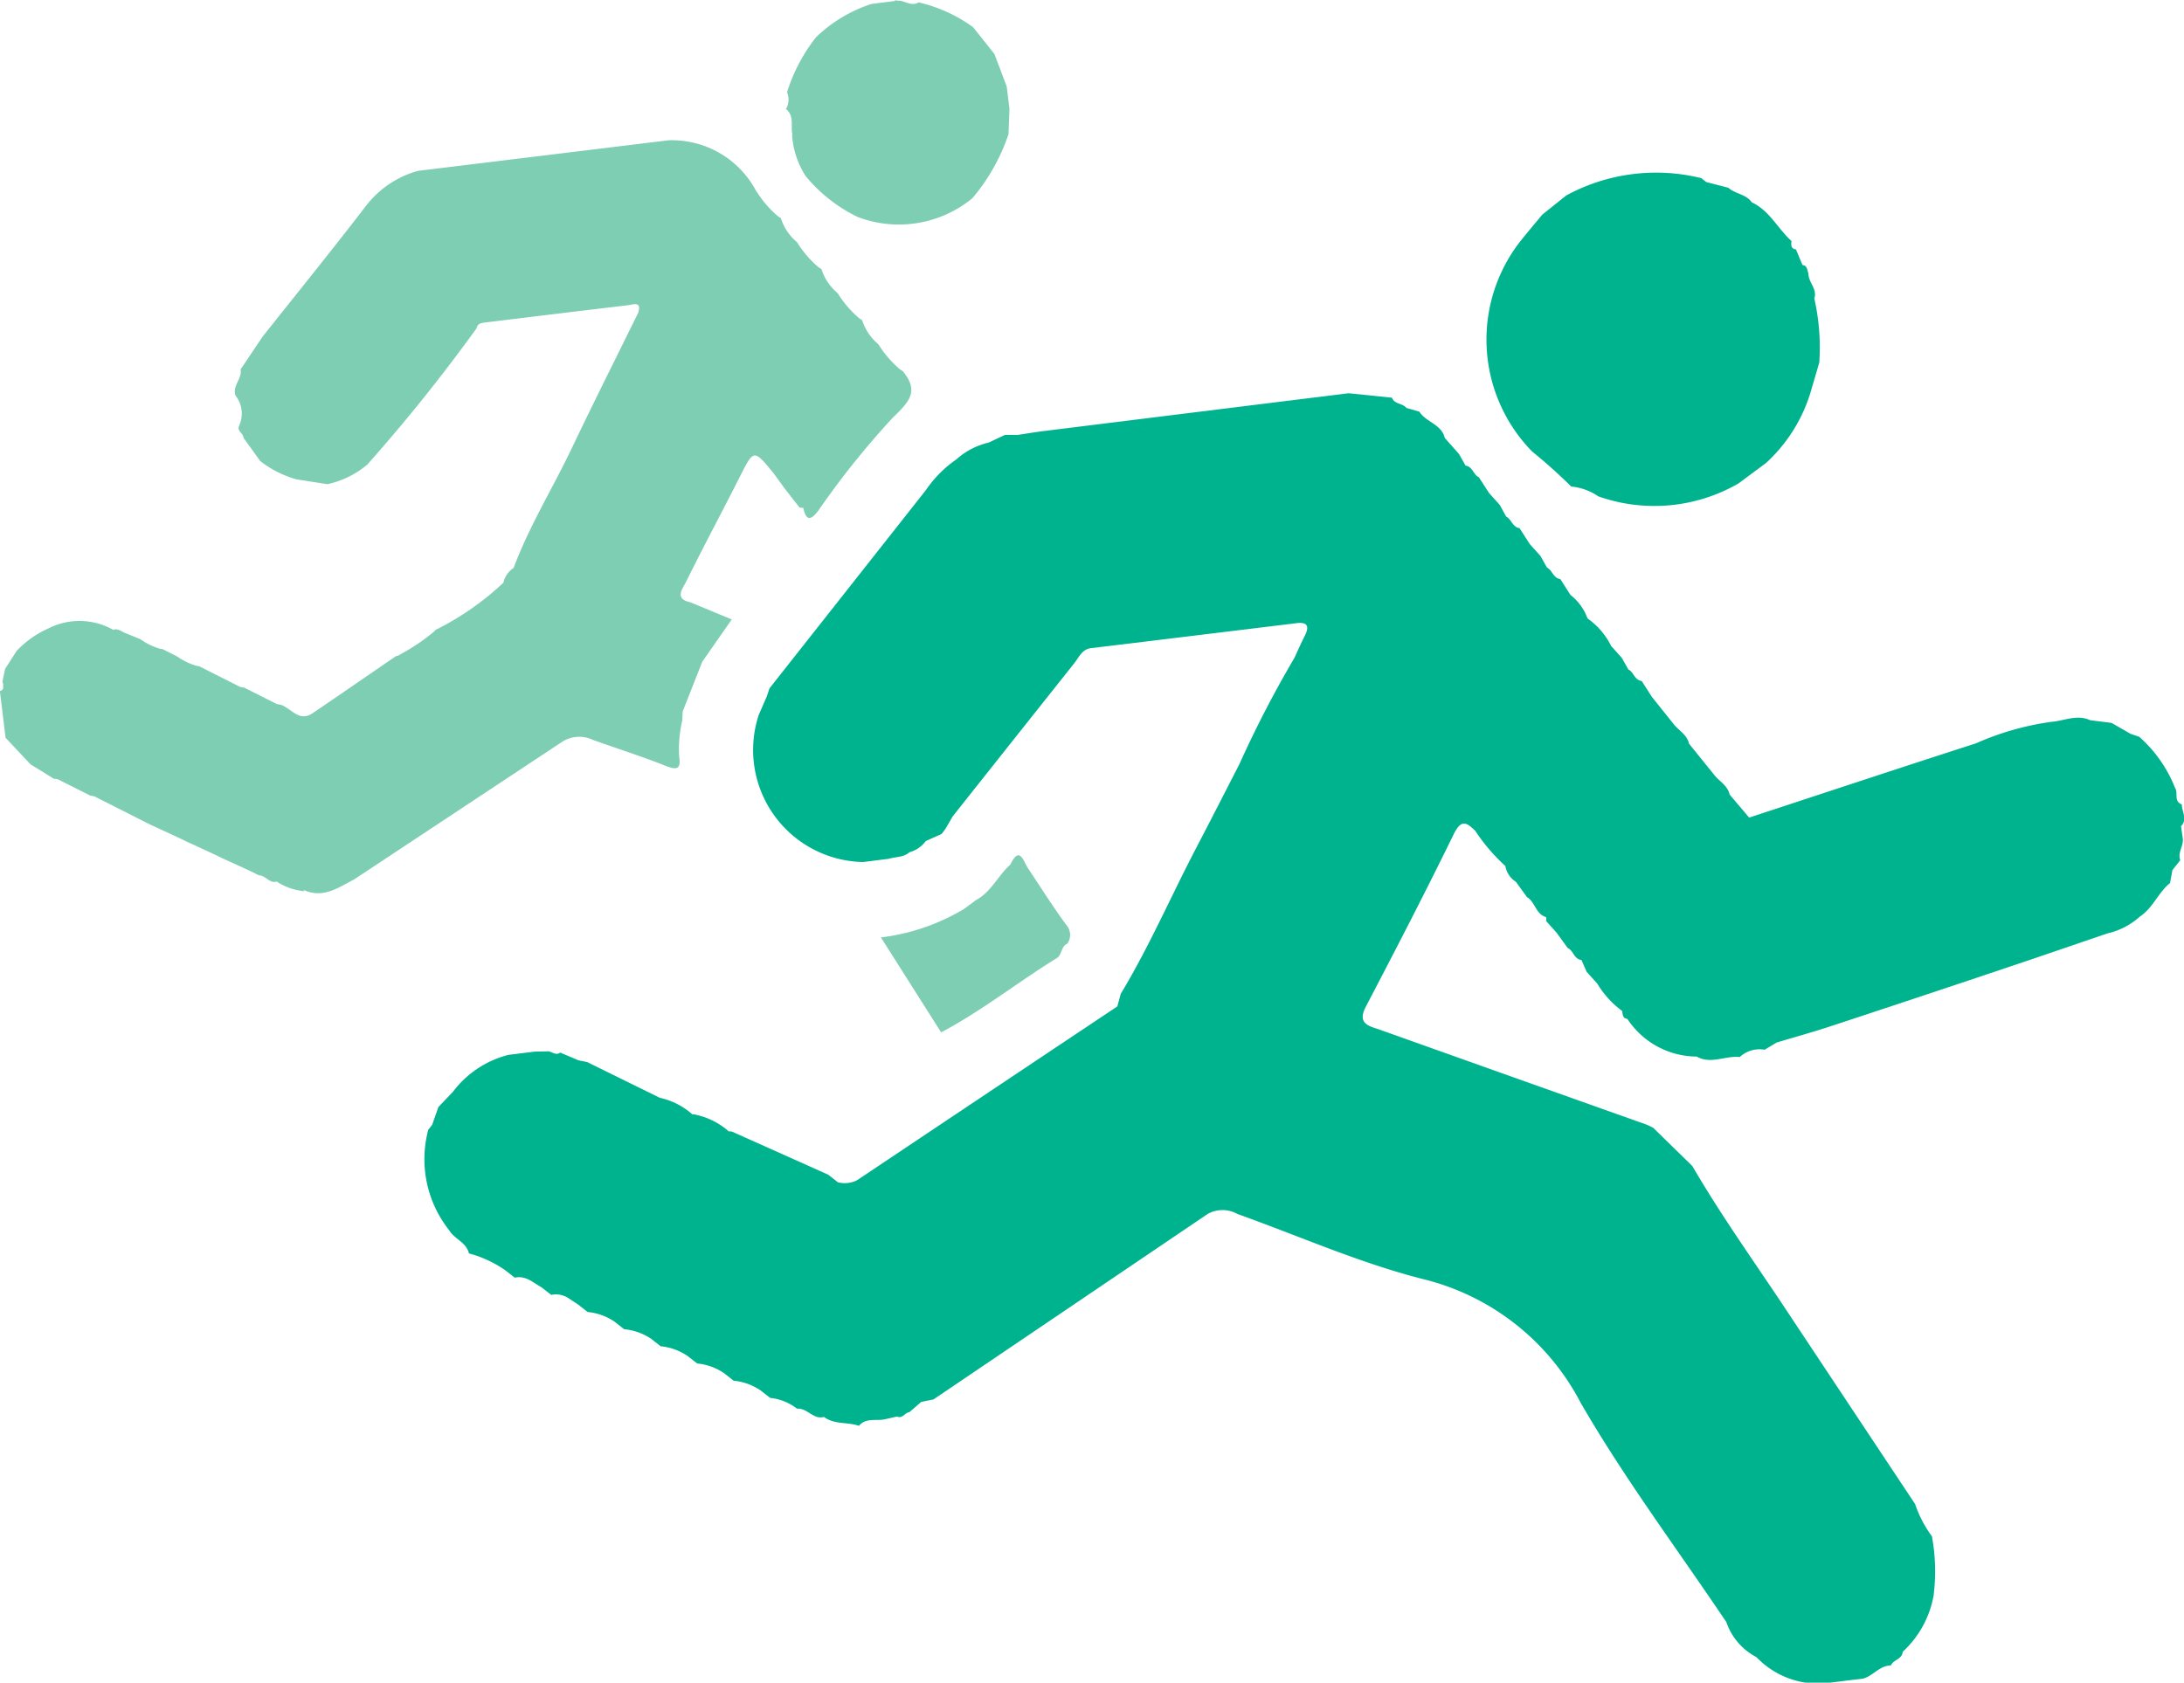 <svg xmlns="http://www.w3.org/2000/svg" width="67.029" height="51.656" viewBox="0 0 67.029 51.656">
  <g id="area03_field_img04" transform="translate(-875.281 -3105.882)">
    <path id="パス_8120" data-name="パス 8120" d="M869.282,407.288c-.248-.1-.093-.355-.2-.508a4.091,4.091,0,0,0-1.1-1.567l-.27-.092-.077-.045-.5-.288-.659-.083c-.4-.187-.793.02-1.188.05a8.6,8.6,0,0,0-2.313.66c-2.324.749-4.642,1.518-6.963,2.28l-.6-.709c-.059-.277-.314-.4-.47-.6l-.776-.961c-.059-.277-.314-.4-.471-.6l-.668-.835-.312-.488c-.2-.023-.236-.224-.364-.325a.249.249,0,0,0-.047-.03l-.2-.355-.329-.367a2.234,2.234,0,0,0-.724-.844,1.6,1.6,0,0,0-.523-.721l-.311-.487c-.195-.024-.236-.224-.364-.325a.317.317,0,0,0-.047-.031l-.2-.355-.329-.366-.312-.487c-.194-.024-.236-.224-.364-.325a.284.284,0,0,0-.047-.031l-.195-.355-.329-.366q-.157-.243-.314-.486c-.158-.071-.186-.29-.358-.344a.233.233,0,0,0-.05-.013l-.2-.355-.437-.493c-.1-.423-.576-.483-.779-.807l-.286-.083-.113-.032c-.116-.15-.367-.108-.444-.314l-1.331-.137q-4.687.581-9.373,1.163c-.258.032-.514.077-.772.115h-.052l-.347,0-.5.236a2.236,2.236,0,0,0-.993.517,3.623,3.623,0,0,0-.934.94q-2.4,3.045-4.8,6.086l-.079.232c0,.01-.007.02-.011.03l-.242.557a3.441,3.441,0,0,0,3.208,4.515l.788-.1c.211-.065.452-.04.631-.2a.931.931,0,0,0,.5-.344l.032-.015.45-.2.114-.146.233-.4q1.864-2.352,3.73-4.7c.143-.18.236-.428.514-.461l1.039-.125,5.206-.634c.324-.051.5.016.312.384-.113.224-.214.454-.32.681a33.745,33.745,0,0,0-1.687,3.26c-.433.841-.862,1.685-1.3,2.523-.787,1.5-1.459,3.067-2.339,4.522-.03.112-.061.224-.092.337l-.014.051q-4,2.669-7.992,5.339a.863.863,0,0,1-.582.061l-.055-.044-.243-.191-2.933-1.313a.236.236,0,0,0-.119-.015,2.23,2.23,0,0,0-1-.509.238.238,0,0,0-.119-.015,2.216,2.216,0,0,0-1-.509L820.35,415.2l-.271-.055-.083-.036-.475-.2c-.145.112-.264-.055-.4-.037l-.381.007-.807.1a3.088,3.088,0,0,0-1.7,1.13l-.449.471q-.086.245-.171.488l-.02.058-.12.152a3.508,3.508,0,0,0,.639,3.081c.159.275.531.371.609.715a3.556,3.556,0,0,1,1.115.517l.292.228c.338-.076.566.157.827.3l.292.229a.7.7,0,0,1,.529.1l.022.015.276.182.292.228a1.757,1.757,0,0,1,.828.3l.292.229a1.762,1.762,0,0,1,.828.294l.292.229a1.757,1.757,0,0,1,.828.3l.292.228a1.762,1.762,0,0,1,.828.3l.292.229a1.753,1.753,0,0,1,.828.3l.292.228a1.615,1.615,0,0,1,.825.331c.31-.03.5.345.825.253.321.24.724.151,1.075.273.216-.258.525-.143.792-.2l.376-.085c.17.076.242-.122.381-.135l.32-.277.043-.037.376-.077q4.208-2.845,8.413-5.692a.934.934,0,0,1,.916,0c1.889.675,3.739,1.5,5.674,1.993a7.451,7.451,0,0,1,4.862,3.808c1.344,2.326,2.966,4.491,4.468,6.727a1.911,1.911,0,0,0,.924,1.076,2.628,2.628,0,0,0,2.077.807l.795-.1.383-.044c.319-.073.516-.407.869-.407.077-.179.348-.189.366-.42a3.109,3.109,0,0,0,.943-1.7,5.937,5.937,0,0,0-.047-1.844,3.647,3.647,0,0,1-.517-.992q-1.955-2.944-3.909-5.889c-.984-1.49-2.029-2.941-2.927-4.487l-1.2-1.173a2.415,2.415,0,0,0-.23-.108q-4.075-1.447-8.15-2.9c-.306-.11-.727-.164-.443-.708.918-1.758,1.831-3.519,2.7-5.3.231-.473.4-.357.661-.1a5.706,5.706,0,0,0,.922,1.078.723.723,0,0,0,.325.486l.34.469c.216.127.257.419.462.556a.406.406,0,0,0,.12.056.163.163,0,0,1,0,.116l.328.367.341.47c.149.064.182.259.321.335a.228.228,0,0,0,.1.03l.158.362.328.366a2.88,2.88,0,0,0,.76.835c.024.1.007.23.162.245a2.557,2.557,0,0,0,2.127,1.157c.438.248.881-.034,1.322.015a.9.9,0,0,1,.765-.225l.369-.221c.543-.163,1.09-.314,1.629-.491q2.708-.891,5.412-1.8c1.04-.348,2.076-.706,3.114-1.06a2.2,2.2,0,0,0,.992-.516c.4-.261.562-.737.927-1.03.017-.1.035-.2.053-.293l.017-.1.242-.306c-.086-.233.1-.433.079-.658l-.055-.384c.005-.006.008-.011.013-.017.186-.209.014-.43.011-.646" transform="translate(72.952 2723.286)" fill="#00b38f"/>
    <path id="パス_8121" data-name="パス 8121" d="M867.323,394.048a1.744,1.744,0,0,1,.827.3,5.165,5.165,0,0,0,4.3-.394l.848-.63a4.849,4.849,0,0,0,1.355-2.131q.141-.477.28-.956a6.812,6.812,0,0,0-.153-1.964c.1-.294-.19-.5-.18-.772-.034-.07-.032-.165-.091-.217a.157.157,0,0,0-.092-.037l-.2-.479c-.164-.024-.149-.142-.137-.258-.422-.38-.673-.934-1.218-1.187-.176-.253-.506-.255-.72-.448l-.6-.155-.078-.02-.152-.12a5.778,5.778,0,0,0-4.147.532l-.736.59c-.234.283-.473.564-.7.851a4.909,4.909,0,0,0,.393,6.421,16.114,16.114,0,0,1,1.2,1.076" transform="translate(56.184 2726.771)" fill="#00b38f"/>
    <path id="パス_8122" data-name="パス 8122" d="M837.277,376.412a.14.14,0,0,0-.071-.025l.071.025" transform="translate(65.531 2729.495)"/>
    <path id="パス_8123" data-name="パス 8123" d="M832.339,380.54a2.664,2.664,0,0,0,.416,1.262,4.719,4.719,0,0,0,1.6,1.258,3.552,3.552,0,0,0,3.518-.576,5.956,5.956,0,0,0,1.109-1.968l.029-.782q-.042-.338-.083-.677l-.378-1-.656-.825a4.681,4.681,0,0,0-1.67-.761c-.233.143-.439-.074-.663-.05l-.788.1a4.422,4.422,0,0,0-1.7,1.023,5.3,5.3,0,0,0-.888,1.687.583.583,0,0,1-.033.516c.272.213.132.528.2.793" transform="translate(67.251 2729.483)" fill="#7dceb3"/>
    <path id="パス_8124" data-name="パス 8124" d="M842.292,418.868a.465.465,0,0,0-.034-.577c-.422-.572-.8-1.177-1.194-1.768-.139-.246-.254-.64-.52-.083-.378.335-.584.837-1.05,1.088l-.369.273a6.486,6.486,0,0,1-2.554.877l1.847,2.914c1.248-.66,2.354-1.542,3.551-2.28.16-.1.127-.359.324-.444" transform="translate(65.747 2715.982)" fill="#7dceb3"/>
    <path id="パス_8125" data-name="パス 8125" d="M813.8,401.311c.747.268,1.506.507,2.243.8.355.141.483.106.42-.293a3.9,3.9,0,0,1,.1-1.113c0-.086.006-.174.009-.26l.6-1.526.906-1.3-.082-.034-1.146-.475-.047-.02c-.5-.1-.228-.423-.133-.615.532-1.077,1.1-2.137,1.643-3.21.442-.875.433-.88,1.039-.148l.341.469.053.068.327.42.089.114a.787.787,0,0,1,.112.007c.086.393.222.4.46.085a25.689,25.689,0,0,1,2.274-2.842c.515-.5.835-.816.318-1.443-.033-.018-.064-.04-.094-.061a3.282,3.282,0,0,1-.638-.738l-.028-.036a1.578,1.578,0,0,1-.487-.73c-.032-.018-.062-.039-.092-.059a3.241,3.241,0,0,1-.639-.738l-.029-.038a1.578,1.578,0,0,1-.487-.73c-.032-.018-.062-.039-.092-.059a3.228,3.228,0,0,1-.639-.738l-.029-.038a1.576,1.576,0,0,1-.487-.73,1.049,1.049,0,0,1-.09-.059,3.243,3.243,0,0,1-.644-.743l-.026-.034a2.923,2.923,0,0,0-2.688-1.554l-7.687.938a3.029,3.029,0,0,0-1.594,1.071c-1.041,1.355-2.117,2.684-3.18,4.023l-.089.133-.537.8-.046.068c.052.287-.256.5-.158.8a.893.893,0,0,1,.114.927c-.079.168.133.233.133.373l.057.079.423.588.031.044a3.176,3.176,0,0,0,1.117.564l.046.007.818.129.081.013a2.846,2.846,0,0,0,1.225-.6,53,53,0,0,0,3.354-4.184c.036-.169.18-.168.3-.184q2.063-.254,4.128-.5l.226-.027c.145-.017.4-.124.321.186,0,.014-.007.028-.011.043-.679,1.383-1.373,2.76-2.035,4.151-.588,1.235-1.31,2.4-1.792,3.687a.73.73,0,0,0-.312.452A8.642,8.642,0,0,1,809,397.934c-.028.028-.056.053-.085.08a6.1,6.1,0,0,1-.979.66c-.015.009-.031.018-.046.028a.256.256,0,0,1-.113.041l-.1.068c-.821.563-1.64,1.13-2.465,1.688-.388.263-.622-.1-.913-.236a.477.477,0,0,0-.058-.024l-.13-.023-.064-.033-.891-.45-.035-.018-.13-.024-.1-.051-.7-.352-.04-.021-.422-.213a.662.662,0,0,1-.082-.012,1.941,1.941,0,0,1-.575-.277l-.04-.022-.422-.213a.646.646,0,0,1-.08-.011,1.956,1.956,0,0,1-.577-.277l-.041-.023-.417-.169c-.131-.042-.237-.168-.4-.112a2.106,2.106,0,0,0-2-.038c-.057.024-.112.053-.167.081a3.005,3.005,0,0,0-.745.551l-.044.042-.365.567c0,.024-.01.048-.014.072l-.067.329a.127.127,0,0,1,.018.124c.024.086-.016.131-.094.154q.087.716.174,1.431l.766.816.089.055.592.366.032.02.123.016.99.5.129.024,1.694.857.116.054.7.323.028.013.277.134.107.049.708.327.028.013.277.133.106.049.714.327.025.011.276.137a.23.23,0,0,1,.09.016c.126.044.223.175.361.185a.241.241,0,0,0,.094-.011,1.818,1.818,0,0,0,.726.281c.038.007.077.015.116.019l-.02-.042c.6.273,1.064-.069,1.55-.321l6.357-4.206a.974.974,0,0,1,.954-.089" transform="translate(79.661 2727.279)" fill="#7dceb3"/>
  </g>
</svg>
